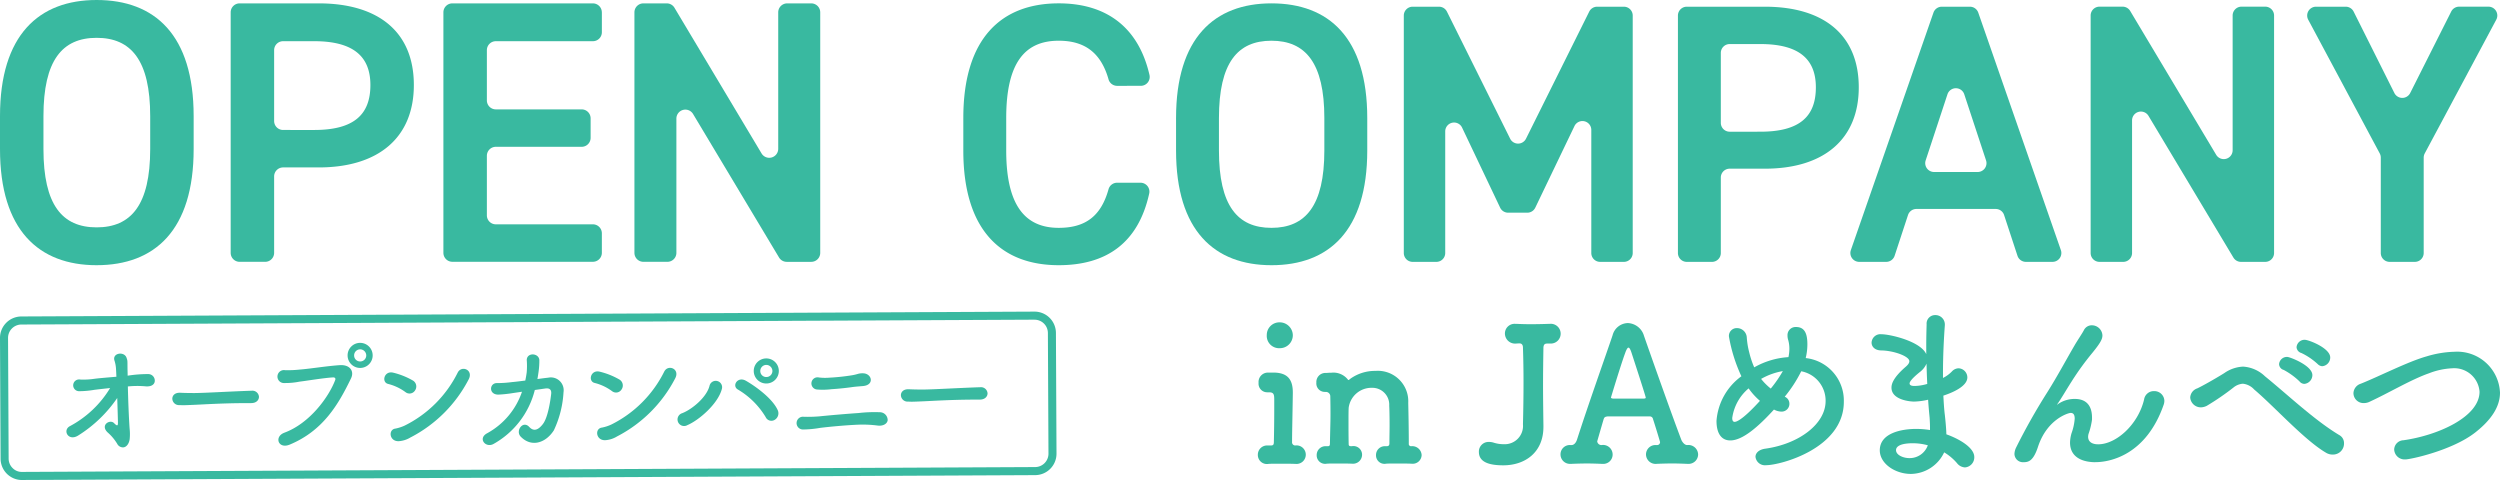 <svg xmlns="http://www.w3.org/2000/svg" xmlns:xlink="http://www.w3.org/1999/xlink" width="331.435" height="63.638" viewBox="0 0 331.435 63.638"><defs><clipPath id="a"><rect width="331.435" height="63.638" fill="#39b9a0"/></clipPath></defs><g clip-path="url(#a)"><path d="M364.666,99.573c1.8.024,2.54.863,2.54,2.638v.1c-.049,3.4-.1,5.227-.1,6.46a.42.42,0,0,0,.419.468,1.23,1.23,0,1,1,.049,2.442h-.049c-.518-.025-1.381-.025-2.145-.025-.591,0-1.109,0-1.405.025a1.2,1.2,0,0,1-1.406-1.209,1.224,1.224,0,0,1,1.307-1.233h.4c.32,0,.419-.074.419-.517.025-1.134.049-2.638.049-4.339v-1.233c0-.69-.074-.961-.69-.961H363.8a1.146,1.146,0,0,1-1.134-1.257,1.243,1.243,0,0,1,1.208-1.356Zm-.912-4.981a1.673,1.673,0,0,1,1.726-1.677,1.737,1.737,0,0,1,1.726,1.677,1.719,1.719,0,0,1-1.726,1.75,1.636,1.636,0,0,1-1.726-1.75" transform="translate(-195.812 -50.18)" fill="#39b9a0"/><path d="M392,119.211c-.493-.025-1.282-.025-2.022-.025-.518,0-1.011,0-1.307.025a1.12,1.12,0,0,1-1.331-1.135,1.164,1.164,0,0,1,1.233-1.183h.173c.247,0,.37-.1.37-.37,0-.764.024-1.627.024-2.416,0-1.159-.024-2.17-.049-2.589a2.237,2.237,0,0,0-2.293-2.367,3.048,3.048,0,0,0-3.082,2.638c-.024.444-.024,1.11-.024,1.923s0,1.8.024,2.91c0,.271.173.271.419.271a1.141,1.141,0,0,1,1.356,1.134,1.2,1.2,0,0,1-1.307,1.184h-.049c-.493-.025-1.282-.025-2.022-.025-.518,0-1.01,0-1.307.025a1.12,1.12,0,0,1-1.331-1.135,1.164,1.164,0,0,1,1.233-1.183h.222c.222,0,.3-.075.3-.346.049-2.514.074-2.934.074-3.87,0-.518,0-1.159-.025-2.367a.588.588,0,0,0-.591-.617h-.148a1.12,1.12,0,0,1-1.109-1.232,1.2,1.2,0,0,1,1.208-1.282c.3,0,.345-.025.591-.025h.148a2.444,2.444,0,0,1,2.219.888c.024.049.049.074.1.074s.123-.074.247-.172a5.625,5.625,0,0,1,3.329-1.036,4.037,4.037,0,0,1,4.339,4.241c.025.986.074,3.55.074,5.4a.3.3,0,0,0,.321.346,1.241,1.241,0,0,1,1.381,1.183,1.189,1.189,0,0,1-1.332,1.135Z" transform="translate(-204.916 -57.737)" fill="#39b9a0"/><path d="M431.216,95.957a1.348,1.348,0,0,1-1.48-1.307,1.281,1.281,0,0,1,1.356-1.307h.124c.518.025,1.208.049,1.923.049.888,0,1.825-.024,2.491-.049h.049a1.312,1.312,0,1,1,.049,2.614h-.345c-.321,0-.518.074-.542.542-.025,1.627-.05,3.254-.05,4.956s.025,3.452.05,5.375V107c0,3.378-2.417,5.1-5.326,5.1-1.6,0-3.23-.3-3.23-1.775A1.28,1.28,0,0,1,427.616,109a2.042,2.042,0,0,1,.641.1,4.311,4.311,0,0,0,1.307.2,2.427,2.427,0,0,0,2.564-2.638c.049-2,.074-3.822.074-5.6,0-1.528-.025-3.032-.074-4.561,0-.32-.123-.567-.469-.567h-.049Z" transform="translate(-230.223 -50.411)" fill="#39b9a0"/><path d="M462.649,109.3a.385.385,0,0,0,.369-.395c0-.049-.641-2.17-.937-3.057a.418.418,0,0,0-.395-.345H456.04c-.321.049-.419.1-.518.419-.247.839-.838,2.885-.838,2.885a.564.564,0,0,0,.567.494,1.271,1.271,0,0,1,1.48,1.257,1.239,1.239,0,0,1-1.356,1.233h-.1c-.616-.025-1.257-.05-1.9-.05-.789,0-1.5.025-2.1.05h-.1a1.257,1.257,0,0,1-1.356-1.258,1.231,1.231,0,0,1,1.331-1.233h.123c.4,0,.642-.419.74-.74,1.43-4.463,3.723-10.9,4.709-13.807a2.142,2.142,0,0,1,2.022-1.627,2.334,2.334,0,0,1,2.145,1.7c1.307,3.748,3.723,10.553,4.931,13.733.074.222.394.74.789.74a1.292,1.292,0,0,1,1.455,1.257,1.262,1.262,0,0,1-1.381,1.233h-.1c-.617-.025-1.257-.05-1.9-.05-.789,0-1.5.025-2.1.05a1.273,1.273,0,0,1-1.429-1.233A1.249,1.249,0,0,1,462.5,109.3h.149ZM460.9,103.14c.148-.024.222-.049.222-.124,0-.172-1.7-5.375-1.9-5.992-.148-.443-.272-.641-.395-.641s-.271.247-.444.74c-.567,1.529-1.874,5.868-1.874,5.868,0,.074.049.1.247.148Z" transform="translate(-242.937 -50.296)" fill="#39b9a0"/><path d="M503.824,103.5a.991.991,0,0,1,.616.912,1.03,1.03,0,0,1-1.085,1.06,2.194,2.194,0,0,1-.961-.271c-2.047,2.244-4.143,4.093-5.794,4.093-1.159,0-1.825-.912-1.825-2.589a8.049,8.049,0,0,1,3.3-5.917,20.805,20.805,0,0,1-1.652-5.276,1.035,1.035,0,0,1,1.06-1.11,1.309,1.309,0,0,1,1.307,1.233,10.517,10.517,0,0,0,.321,1.972,11.871,11.871,0,0,0,.666,2,10.445,10.445,0,0,1,4.537-1.356,5.539,5.539,0,0,0,.123-1.134,4.3,4.3,0,0,0-.148-1.11,1.9,1.9,0,0,1-.1-.616,1.073,1.073,0,0,1,1.135-1.134c1.233,0,1.5,1.036,1.5,2.318a7.817,7.817,0,0,1-.222,1.8,5.67,5.67,0,0,1,5.054,5.794c0,6.189-8.408,8.408-10.306,8.408a1.26,1.26,0,0,1-1.406-1.109c0-.469.395-.962,1.331-1.085,4.488-.641,7.965-3.3,7.965-6.312a3.961,3.961,0,0,0-3.231-3.945,17.792,17.792,0,0,1-2.194,3.378m-4.783-1.109a6.226,6.226,0,0,0-2.17,3.92c0,.246.049.517.321.517.148,0,.887-.074,3.353-2.786a8.752,8.752,0,0,1-1.5-1.652m1.652-1.257a7.9,7.9,0,0,0,1.282,1.282,16.283,16.283,0,0,0,1.6-2.318,8.821,8.821,0,0,0-2.835,1.011Z" transform="translate(-267.212 -50.904)" fill="#39b9a0"/><path d="M544.687,111.881c-2.072,0-4.118-1.356-4.118-3.131,0-2.318,2.958-2.835,4.808-2.835a11.654,11.654,0,0,1,1.849.148v-.419c0-.37-.025-.764-.049-1.208-.074-.764-.148-1.553-.2-2.392a9.11,9.11,0,0,1-1.875.247c-.468,0-2.983-.2-2.983-1.849,0-.468.2-1.282,1.825-2.712.321-.271.543-.518.543-.789,0-.666-2.1-1.405-3.7-1.43-.887,0-1.307-.517-1.307-1.035a1.173,1.173,0,0,1,1.332-1.11c1.084,0,5.154.913,5.917,2.638V94.844c0-1.011.025-1.973.049-2.787a1.126,1.126,0,0,1,1.134-1.232,1.245,1.245,0,0,1,1.282,1.232v.1c-.124,1.652-.247,3.994-.247,6.337v.666a4.33,4.33,0,0,0,1.183-.863,1.241,1.241,0,0,1,.888-.419,1.218,1.218,0,0,1,1.159,1.208c0,1.208-2.046,2.047-3.18,2.416.049.937.1,1.825.2,2.589.074.69.173,1.627.2,2.54,1.8.641,3.7,1.8,3.7,3.007a1.338,1.338,0,0,1-1.233,1.381,1.431,1.431,0,0,1-1.06-.567,6.912,6.912,0,0,0-1.7-1.43,4.948,4.948,0,0,1-4.414,2.86m.3-4.069c-1.726,0-2.269.444-2.269.913,0,.641.937,1.06,1.776,1.06a2.553,2.553,0,0,0,2.44-1.7,7.574,7.574,0,0,0-1.947-.271m1.775-10.553a2.773,2.773,0,0,1-.789,1.036c-1.43,1.134-1.455,1.5-1.455,1.578,0,.32.395.345.691.345a6.357,6.357,0,0,0,1.652-.271c-.049-.887-.074-1.8-.1-2.687" transform="translate(-291.358 -49.052)" fill="#39b9a0"/><path d="M591.376,111.92c-1.233,0-3.353-.37-3.353-2.614a4.745,4.745,0,0,1,.2-1.233,7.144,7.144,0,0,0,.419-1.923c0-.567-.2-.764-.542-.764-.3,0-3.107.814-4.315,4.463-.616,1.9-1.257,2.071-1.923,2.071a1.126,1.126,0,0,1-1.208-1.109,2.133,2.133,0,0,1,.222-.839,81.165,81.165,0,0,1,4.118-7.3c1.381-2.195,2.49-4.291,3.6-6.189.394-.691,1.01-1.578,1.257-2.047a1.158,1.158,0,0,1,1.06-.666,1.407,1.407,0,0,1,1.406,1.331c0,.493-.247.987-1.331,2.318a36.408,36.408,0,0,0-2.737,3.772c-.74,1.159-1.331,2.194-1.874,2.983-.049.075-.074.1-.074.124h.025a.91.91,0,0,1,.123-.1,3.875,3.875,0,0,1,2.219-.666c1.159,0,2.269.542,2.269,2.49v.247a9.6,9.6,0,0,1-.469,1.923,1.967,1.967,0,0,0-.049.345c0,.691.542,1.011,1.332,1.011,2.392,0,5.3-2.614,6.09-5.942a1.3,1.3,0,0,1,1.307-1.11,1.326,1.326,0,0,1,1.381,1.282,1.685,1.685,0,0,1-.074.469c-2.318,6.731-7.125,7.668-9.074,7.668" transform="translate(-313.59 -50.644)" fill="#39b9a0"/><path d="M650.172,113.167a1.685,1.685,0,0,1-.814-.222c-2.86-1.652-6.879-6.139-9.566-8.408a2.347,2.347,0,0,0-1.5-.764,2.21,2.21,0,0,0-1.257.517,34.3,34.3,0,0,1-3.526,2.416,1.849,1.849,0,0,1-.764.2,1.412,1.412,0,0,1-1.43-1.307,1.358,1.358,0,0,1,.937-1.208c.641-.3,2.268-1.209,3.575-2.022a4.724,4.724,0,0,1,2.491-.863,4.584,4.584,0,0,1,2.909,1.282c3.008,2.441,6.583,5.844,9.888,7.816a1.2,1.2,0,0,1,.591,1.06,1.46,1.46,0,0,1-1.529,1.5m-4.364-9.69a9.357,9.357,0,0,0-2.1-1.529.827.827,0,0,1-.616-.764,1.043,1.043,0,0,1,1.085-.961c.321,0,3.329,1.134,3.329,2.416a1.178,1.178,0,0,1-1.061,1.159.851.851,0,0,1-.641-.321m2.392-2.318a8.671,8.671,0,0,0-2.146-1.454.857.857,0,0,1-.641-.764,1.063,1.063,0,0,1,1.085-.987c.543,0,3.378,1.109,3.378,2.342a1.159,1.159,0,0,1-1.06,1.159.9.9,0,0,1-.616-.3" transform="translate(-340.95 -52.902)" fill="#39b9a0"/><path d="M685.253,115.661a1.38,1.38,0,0,1-1.479-1.332,1.272,1.272,0,0,1,1.233-1.208c4.66-.666,10.084-3.131,10.084-6.435a3.363,3.363,0,0,0-3.6-3.107,9.661,9.661,0,0,0-3.107.666c-2.342.814-5.3,2.589-7.816,3.748a1.779,1.779,0,0,1-.813.2,1.332,1.332,0,0,1-1.381-1.307,1.371,1.371,0,0,1,.962-1.257c2.367-.937,6.262-2.934,8.728-3.625a13.818,13.818,0,0,1,3.723-.616,5.677,5.677,0,0,1,6.016,5.424c0,1.825-1.109,3.575-3.279,5.277-3.058,2.391-8.605,3.575-9.271,3.575" transform="translate(-366.368 -54.755)" fill="#39b9a0"/><path d="M12.812,35.159C5.165,35.159,0,30.54,0,19.764v-4.37C0,4.619,5.165,0,12.812,0c7.7,0,12.861,4.619,12.861,15.394v4.37c0,10.776-5.164,15.394-12.861,15.394M5.761,19.764c0,7.4,2.483,10.379,7.052,10.379s7.1-2.979,7.1-10.379v-4.37c0-7.4-2.533-10.379-7.1-10.379S5.761,8,5.761,15.394Z" fill="#39b9a0"/><path d="M72.254,23.911V34.048a1.189,1.189,0,0,1-1.188,1.188H67.681a1.189,1.189,0,0,1-1.188-1.188V2.161A1.189,1.189,0,0,1,67.681.972H78.163c7.9,0,12.614,3.774,12.614,10.825,0,6.953-4.668,10.925-12.614,10.925h-4.72a1.188,1.188,0,0,0-1.189,1.188m5.314-6.154c5.264,0,7.449-2.036,7.449-5.959,0-3.724-2.185-5.81-7.449-5.81H73.443a1.188,1.188,0,0,0-1.189,1.188v9.392a1.188,1.188,0,0,0,1.189,1.188Z" transform="translate(-35.911 -0.525)" fill="#39b9a0"/><path d="M148.821,2.161V4.8a1.189,1.189,0,0,1-1.188,1.188H134.764a1.189,1.189,0,0,0-1.188,1.189v6.661a1.189,1.189,0,0,0,1.188,1.188h11.378a1.189,1.189,0,0,1,1.188,1.189V18.8a1.189,1.189,0,0,1-1.188,1.188H134.764a1.189,1.189,0,0,0-1.188,1.189v7.9a1.188,1.188,0,0,0,1.188,1.188h12.868a1.189,1.189,0,0,1,1.188,1.188v2.589a1.189,1.189,0,0,1-1.188,1.189H129a1.189,1.189,0,0,1-1.188-1.189V2.161A1.189,1.189,0,0,1,129,.973h18.629a1.189,1.189,0,0,1,1.188,1.188" transform="translate(-69.029 -0.525)" fill="#39b9a0"/><path d="M207.5,2.161V34.049a1.189,1.189,0,0,1-1.188,1.189h-3.253a1.189,1.189,0,0,1-1.02-.578l-11.4-19.026a1.189,1.189,0,0,0-2.208.611v17.8a1.189,1.189,0,0,1-1.189,1.189h-3.185a1.189,1.189,0,0,1-1.189-1.189V2.161A1.189,1.189,0,0,1,184.053.973h3.1a1.189,1.189,0,0,1,1.021.578l11.548,19.315a1.189,1.189,0,0,0,2.209-.61V2.161A1.189,1.189,0,0,1,203.122.973h3.185A1.189,1.189,0,0,1,207.5,2.161" transform="translate(-98.759 -0.525)" fill="#39b9a0"/><path d="M298.054,11.905a1.18,1.18,0,0,1-1.13-.867c-1-3.514-3.146-5.115-6.6-5.115-4.511,0-6.962,2.942-6.962,10.247v4.314c0,7.208,2.451,10.247,6.962,10.247,3.589,0,5.62-1.6,6.6-5.11a1.18,1.18,0,0,1,1.132-.871h3.116a1.179,1.179,0,0,1,1.143,1.444c-1.453,6.579-5.717,9.489-11.992,9.489-7.55,0-12.649-4.56-12.649-15.2V16.17c0-10.639,5.1-15.2,12.649-15.2,6.259,0,10.559,3.107,12.029,9.481a1.179,1.179,0,0,1-1.142,1.452Z" transform="translate(-149.963 -0.525)" fill="#39b9a0"/><path d="M351.643,35.684c-7.55,0-12.649-4.56-12.649-15.2V16.171c0-10.639,5.1-15.2,12.649-15.2,7.6,0,12.7,4.56,12.7,15.2v4.314c0,10.639-5.1,15.2-12.7,15.2m-6.962-15.2c0,7.305,2.451,10.247,6.962,10.247s7.011-2.942,7.011-10.247V16.171c0-7.305-2.5-10.247-7.011-10.247s-6.962,2.942-6.962,10.247Z" transform="translate(-183.08 -0.525)" fill="#39b9a0"/><path d="M420.842,19.431l8.382-16.848a1.174,1.174,0,0,1,1.051-.651h3.542a1.173,1.173,0,0,1,1.173,1.173V34.587a1.173,1.173,0,0,1-1.173,1.173h-3.144a1.173,1.173,0,0,1-1.174-1.173V18.265a1.174,1.174,0,0,0-2.232-.508l-5.195,10.818a1.173,1.173,0,0,1-1.058.666h-2.541a1.173,1.173,0,0,1-1.06-.67l-5.047-10.616a1.174,1.174,0,0,0-2.233.5V34.587a1.173,1.173,0,0,1-1.173,1.173h-3.144a1.173,1.173,0,0,1-1.174-1.173V3.105a1.173,1.173,0,0,1,1.174-1.173h3.492a1.174,1.174,0,0,1,1.051.651l8.382,16.848a1.173,1.173,0,0,0,2.1,0" transform="translate(-218.534 -1.043)" fill="#39b9a0"/><path d="M489.343,24.58V34.588a1.173,1.173,0,0,1-1.173,1.173h-3.34a1.173,1.173,0,0,1-1.173-1.173V3.106a1.174,1.174,0,0,1,1.173-1.174h10.348c7.8,0,12.453,3.726,12.453,10.688,0,6.864-4.609,10.786-12.453,10.786h-4.661a1.174,1.174,0,0,0-1.174,1.173m5.246-6.076c5.2,0,7.354-2.01,7.354-5.883,0-3.677-2.157-5.736-7.354-5.736h-4.072a1.174,1.174,0,0,0-1.174,1.174V17.33a1.174,1.174,0,0,0,1.174,1.174Z" transform="translate(-261.207 -1.043)" fill="#39b9a0"/><path d="M533.426,34.2,544.376,2.72a1.174,1.174,0,0,1,1.109-.788h3.724a1.173,1.173,0,0,1,1.108.788L561.268,34.2a1.174,1.174,0,0,1-1.108,1.559h-3.53a1.173,1.173,0,0,1-1.115-.807l-1.774-5.4a1.173,1.173,0,0,0-1.115-.807H542.117a1.173,1.173,0,0,0-1.115.807l-1.774,5.4a1.174,1.174,0,0,1-1.115.807h-3.579a1.174,1.174,0,0,1-1.108-1.559m11.033-10.354h5.775a1.173,1.173,0,0,0,1.114-1.541l-2.887-8.758a1.173,1.173,0,0,0-2.229,0l-2.888,8.758a1.174,1.174,0,0,0,1.114,1.541" transform="translate(-288.05 -1.043)" fill="#39b9a0"/><path d="M626.938,3.1V34.587a1.173,1.173,0,0,1-1.174,1.173h-3.211a1.174,1.174,0,0,1-1.007-.57L610.291,16.405a1.173,1.173,0,0,0-2.18.6V34.587a1.174,1.174,0,0,1-1.174,1.173h-3.144a1.173,1.173,0,0,1-1.173-1.173V3.1a1.174,1.174,0,0,1,1.173-1.174h3.064a1.174,1.174,0,0,1,1.007.572l11.4,19.069a1.174,1.174,0,0,0,2.181-.6V3.1a1.174,1.174,0,0,1,1.173-1.174h3.144A1.174,1.174,0,0,1,626.938,3.1" transform="translate(-325.455 -1.043)" fill="#39b9a0"/><path d="M671.194,2.581l5.4,10.791a1.173,1.173,0,0,0,2.1,0l5.438-10.8a1.175,1.175,0,0,1,1.048-.645h3.889A1.173,1.173,0,0,1,690.1,3.659l-9.479,17.723a1.173,1.173,0,0,0-.139.553V34.587a1.174,1.174,0,0,1-1.174,1.173h-3.34a1.174,1.174,0,0,1-1.174-1.173V21.935a1.173,1.173,0,0,0-.139-.553L665.174,3.659a1.173,1.173,0,0,1,1.035-1.727h3.936a1.173,1.173,0,0,1,1.049.649" transform="translate(-359.163 -1.043)" fill="#39b9a0"/><path d="M2.915,112.148a2.839,2.839,0,0,1-2.838-2.825L0,93.318a2.843,2.843,0,0,1,2.825-2.853l134.312-.643h.013a2.839,2.839,0,0,1,2.839,2.825l.076,16a2.843,2.843,0,0,1-2.825,2.853h0l-134.311.643ZM137.151,90.89h-.009L2.83,91.534a1.773,1.773,0,0,0-1.762,1.779l.077,16a1.76,1.76,0,0,0,.524,1.249,1.691,1.691,0,0,0,1.254.512l134.311-.643A1.774,1.774,0,0,0,139,108.656l-.077-16a1.77,1.77,0,0,0-1.77-1.762" transform="translate(0 -48.51)" fill="#39b9a0"/><path d="M27.293,106.287c.04,1.844.131,4.135.234,5.613a6.667,6.667,0,0,1,.006,1.383c-.092.637-.456,1.084-.885,1.085a.86.86,0,0,1-.766-.473,6.377,6.377,0,0,0-1.28-1.521c-1.007-.981.326-1.768.853-1.229.464.475.527.332.524-.082-.02-.907-.057-2.083-.095-3.244a17.47,17.47,0,0,1-5.146,4.955c-1.332.866-2.15-.673-1.135-1.219A13.816,13.816,0,0,0,24.94,106.5c-.779.083-1.51.167-2.066.233a11.968,11.968,0,0,1-2.1.185.78.78,0,1,1,.2-1.544,9.775,9.775,0,0,0,1.8-.088c.732-.1,1.877-.184,3-.285q-.027-.644-.052-1.05a4.312,4.312,0,0,0-.2-1.08c-.339-1.016,1.266-1.279,1.589-.406.144.413.128.35.133,1.288,0,.27.019.668.021,1.113l.08-.017a17.183,17.183,0,0,1,2.639-.2.866.866,0,0,1,.864,1.03c-.093.43-.554.654-1.205.595a12.379,12.379,0,0,0-2.307.011Z" transform="translate(-10.342 -55.056)" fill="#39b9a0"/><path d="M60.125,114.273l-.827,0c-3.038.014-5.36.169-6.615.222-.827.036-1.257.054-1.575.056-.191,0-.334-.014-.509-.014a.879.879,0,0,1-.927-.854c0-.4.315-.781.951-.785h.1c.588.029,1.288.042,1.924.039,1.3-.006,4.707-.214,7.506-.306h.032a.871.871,0,0,1,.974.806c0,.413-.33.828-1.014.832Z" transform="translate(-26.827 -60.83)" fill="#39b9a0"/><path d="M80.891,110.738c3.334-1.225,5.863-4.672,6.741-6.968.11-.27-.081-.381-.287-.364-1.225.07-3.339.43-4.435.562a9.72,9.72,0,0,1-2,.185.86.86,0,1,1,.1-1.7,15.792,15.792,0,0,0,1.956-.089c1.336-.1,3.5-.462,5.278-.582,1.335-.086,1.96.786,1.487,1.759-1.653,3.412-3.672,6.92-8.116,8.771-1.54.643-2.105-1.055-.723-1.571m10.058-8.59a1.662,1.662,0,0,1-.016-3.324,1.662,1.662,0,1,1,.016,3.324m-.012-2.465a.8.8,0,0,0-.792.815.788.788,0,0,0,.8.791.8.8,0,0,0,.807-.8.814.814,0,0,0-.815-.808" transform="translate(-43.198 -53.372)" fill="#39b9a0"/><path d="M113.57,109.39a6.566,6.566,0,0,0-2.264-1.071c-.955-.2-.565-1.794.645-1.5a9.829,9.829,0,0,1,2.63,1.053.914.914,0,0,1,.276,1.287.858.858,0,0,1-1.287.23m.713,5.992a3.419,3.419,0,0,1-1.525.517c-1.319.117-1.519-1.551-.5-1.667a5.512,5.512,0,0,0,1.223-.4,15.568,15.568,0,0,0,7.028-7.032c.52-1,2.13-.344,1.436.932a17.944,17.944,0,0,1-7.661,7.655" transform="translate(-59.824 -57.413)" fill="#39b9a0"/><path d="M146.048,106.878a11.341,11.341,0,0,1-5.5,7.168c-1.047.546-2.1-.769-.8-1.443a9.869,9.869,0,0,0,4.6-5.493l-1.128.164a17.2,17.2,0,0,1-2,.217c-1.336.006-1.2-1.569-.167-1.527a15.284,15.284,0,0,0,2-.137c.6-.05,1.176-.133,1.732-.2.078-.366.141-.717.187-1.067a9.911,9.911,0,0,0,.007-1.67c.043-1.034,1.618-.914,1.67.023a10.379,10.379,0,0,1-.1,1.527c-.046.319-.092.653-.155.987.477-.065.953-.131,1.43-.181a1.7,1.7,0,0,1,2.03,1.93,13.6,13.6,0,0,1-1.28,5.048c-1.105,1.722-3,2.272-4.386.848-.751-.76.276-2.212,1.123-1.294.608.65,1.211.392,1.812-.39.679-.879,1-3.171,1.094-3.982.046-.382-.051-.827-.767-.728Z" transform="translate(-75.146 -55.175)" fill="#39b9a0"/><path d="M173.1,109.105a6.565,6.565,0,0,0-2.264-1.071c-.955-.2-.565-1.795.645-1.5a9.809,9.809,0,0,1,2.63,1.053.914.914,0,0,1,.276,1.287.857.857,0,0,1-1.287.229m.712,5.993a3.41,3.41,0,0,1-1.524.516c-1.32.118-1.519-1.552-.5-1.667a5.488,5.488,0,0,0,1.223-.4,15.563,15.563,0,0,0,7.028-7.032c.52-1,2.13-.344,1.436.931a17.949,17.949,0,0,1-7.662,7.656" transform="translate(-91.974 -57.259)" fill="#39b9a0"/><path d="M195.915,110.571c1.349-.532,3.283-2.163,3.625-3.675a.845.845,0,0,1,1.624.469c-.515,1.975-3.049,4.15-4.573,4.793a.869.869,0,1,1-.676-1.587m11.056.52a10.54,10.54,0,0,0-3.66-3.641c-.877-.473-.071-1.8,1.028-1.182,1.116.631,3.51,2.289,4.234,3.909a1.006,1.006,0,0,1-.423,1.29.834.834,0,0,1-1.179-.375m.091-4.454a1.662,1.662,0,0,1-.016-3.324,1.662,1.662,0,1,1,.016,3.324m-.012-2.465a.8.8,0,0,0-.792.815.789.789,0,0,0,.8.792.8.8,0,0,0,.807-.8.814.814,0,0,0-.815-.807" transform="translate(-105.464 -55.796)" fill="#39b9a0"/><path d="M240.351,114.527a15.377,15.377,0,0,0-2.577-.115c-1.7.072-3.8.272-5.024.421a14.186,14.186,0,0,1-2.289.218.848.848,0,1,1,.119-1.687,18.125,18.125,0,0,0,2.067-.057c1.113-.117,3.609-.336,5.167-.438a18.444,18.444,0,0,1,2.8-.109,1.045,1.045,0,0,1,1.07,1.076c-.077.478-.632.783-1.332.691m-3.317-5.106c-.907.132-2.1.248-2.766.283a9.246,9.246,0,0,1-1.988.041.809.809,0,1,1,.279-1.592,6.808,6.808,0,0,0,1.4.026,27.931,27.931,0,0,0,2.988-.317,6.05,6.05,0,0,0,.715-.162,2.234,2.234,0,0,1,.763-.1c1.177.026,1.534,1.536.024,1.686-.509.05-.907.068-1.415.134" transform="translate(-124.003 -58.11)" fill="#39b9a0"/><path d="M270.137,113.266l-.827,0c-3.038.014-5.36.169-6.615.222-.827.036-1.257.054-1.575.056-.191,0-.334-.014-.509-.014a.879.879,0,0,1-.927-.854c0-.4.315-.781.951-.785h.1c.588.029,1.288.042,1.924.039,1.3-.006,4.707-.214,7.506-.306h.032a.871.871,0,0,1,.974.806c0,.413-.33.828-1.014.832Z" transform="translate(-140.247 -60.287)" fill="#39b9a0"/></g></svg>